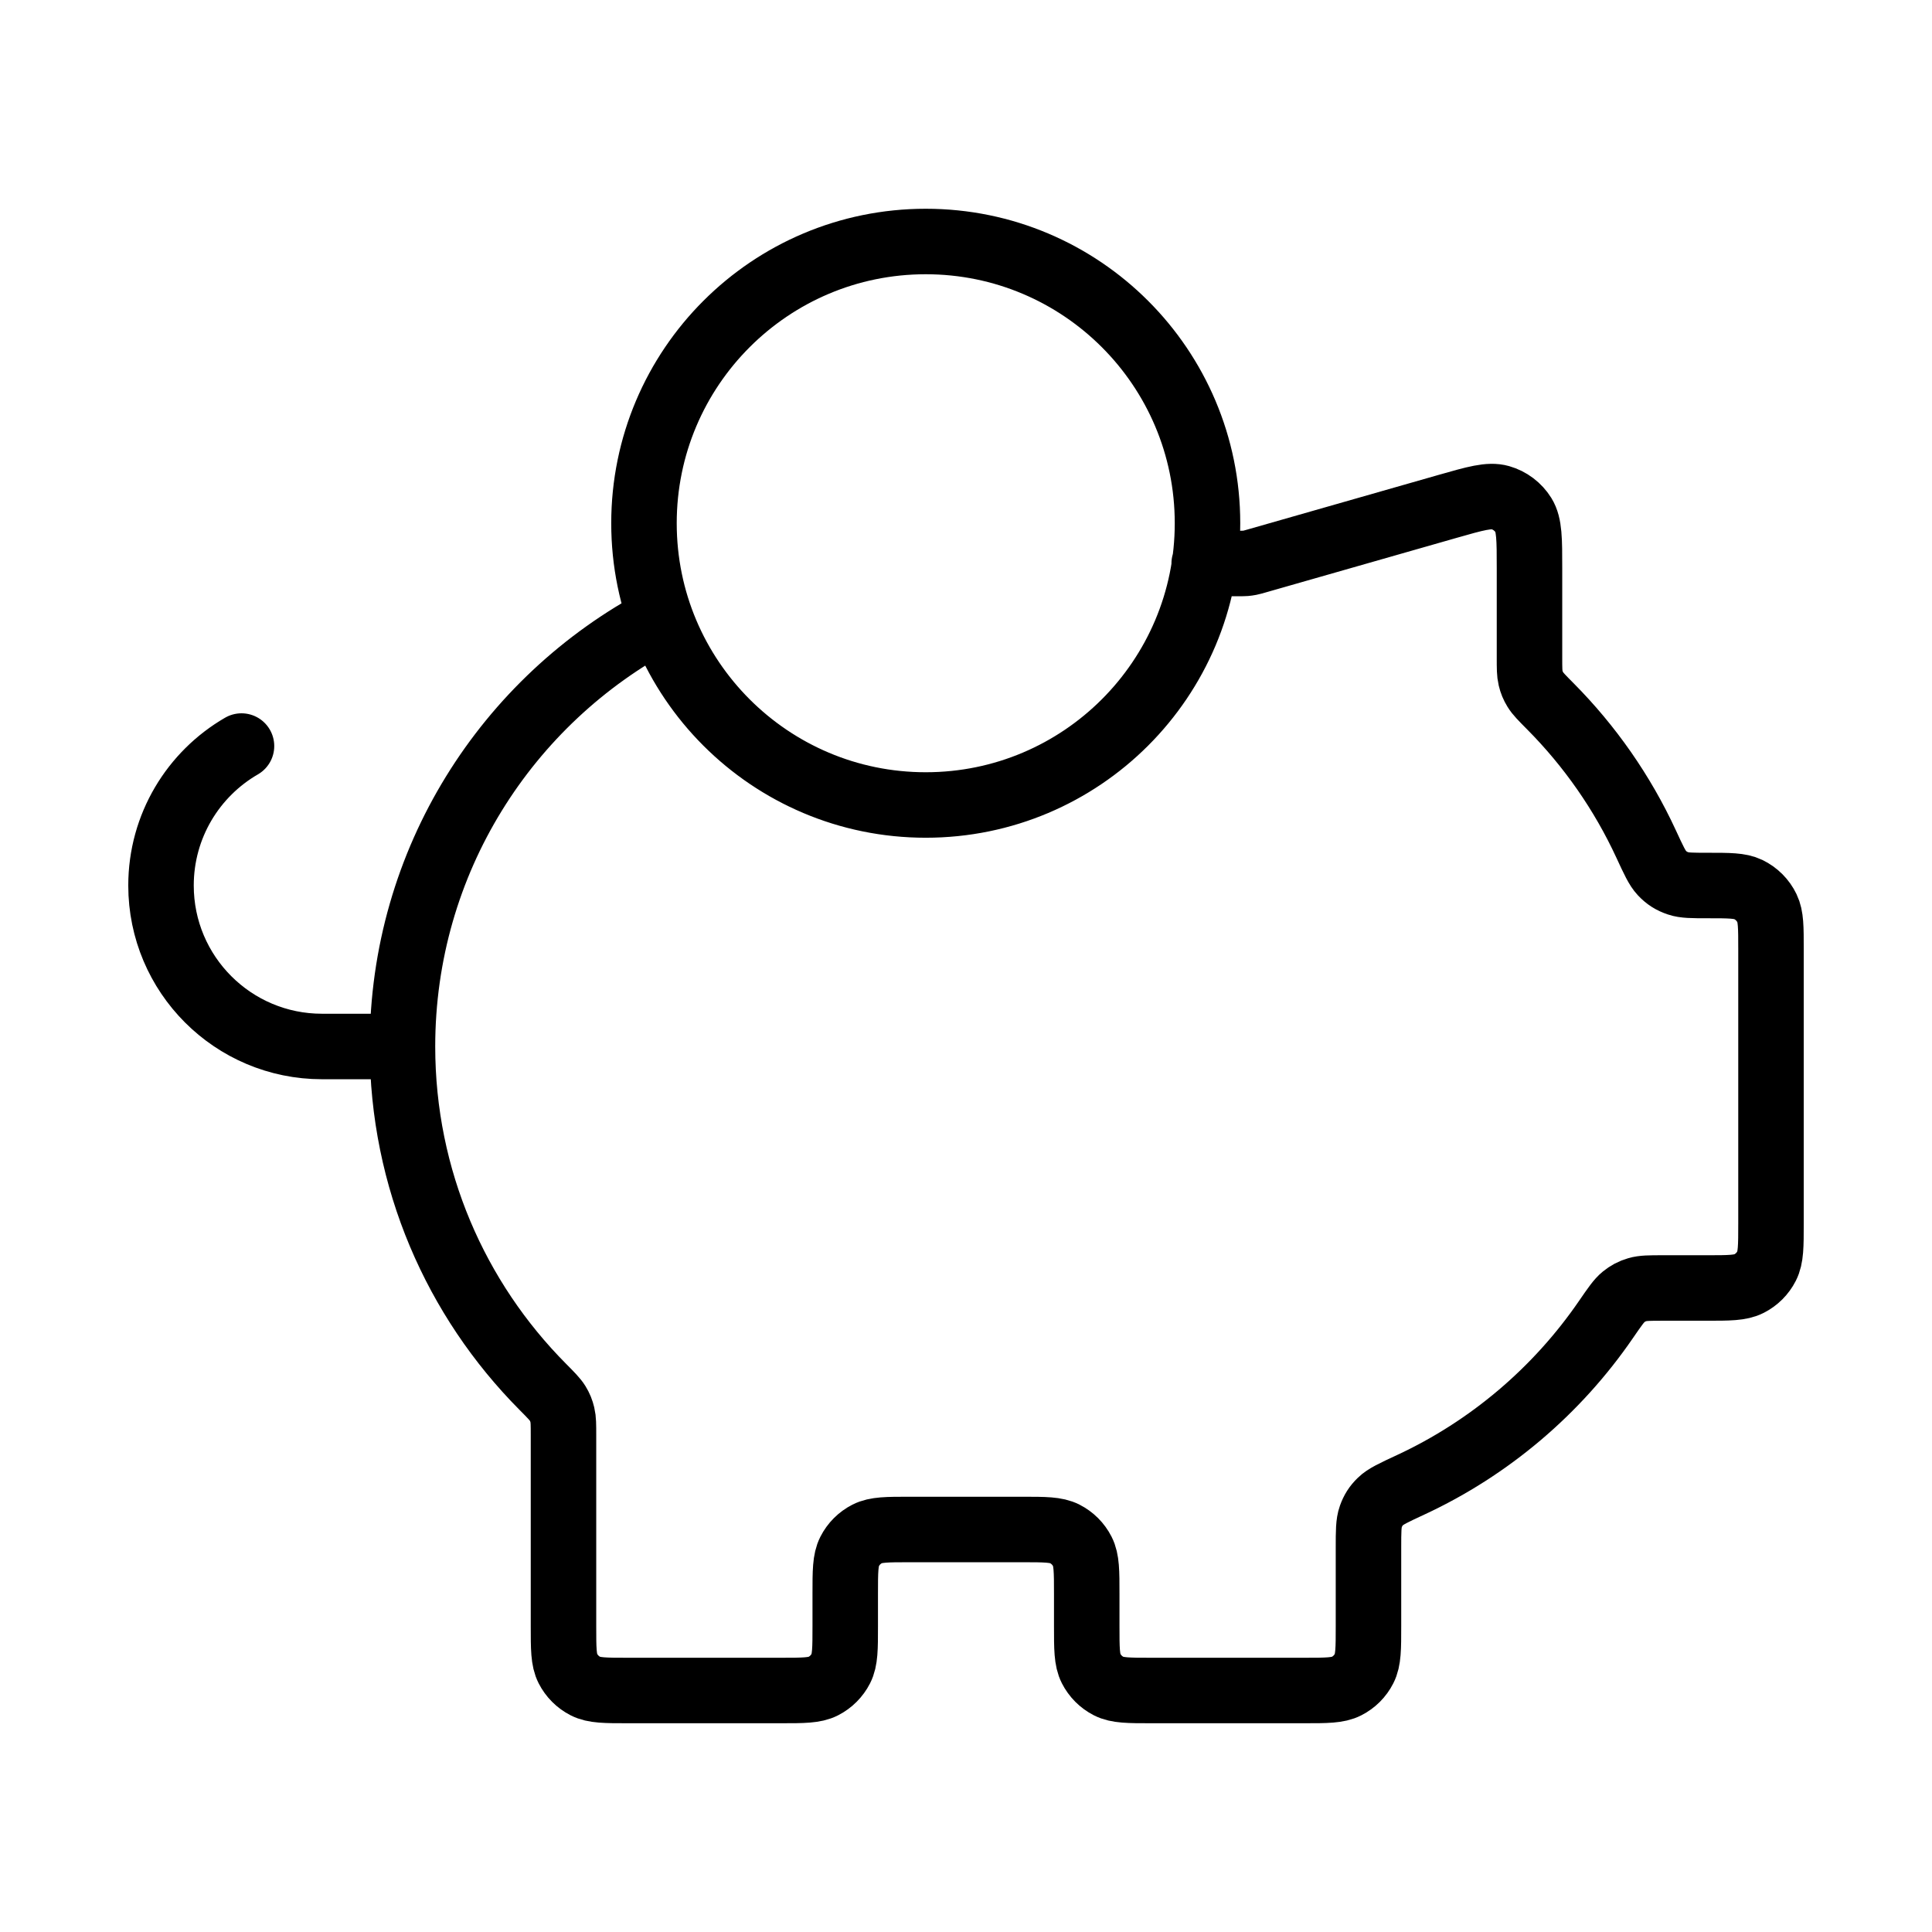 <svg xmlns="http://www.w3.org/2000/svg" width="59" height="59" viewBox="0 0 59 59" fill="none"><path d="M12.291 31.958C12.291 36.011 13.925 39.681 16.571 42.347C16.826 42.604 16.953 42.733 17.029 42.856C17.101 42.974 17.142 43.076 17.174 43.21C17.208 43.351 17.208 43.511 17.208 43.832V49.658C17.208 50.347 17.208 50.691 17.342 50.954C17.46 51.185 17.648 51.373 17.879 51.491C18.142 51.625 18.486 51.625 19.175 51.625H23.846C24.534 51.625 24.878 51.625 25.141 51.491C25.372 51.373 25.56 51.185 25.678 50.954C25.812 50.691 25.812 50.347 25.812 49.658V48.675C25.812 47.987 25.812 47.642 25.946 47.38C26.064 47.148 26.252 46.96 26.483 46.842C26.746 46.708 27.09 46.708 27.779 46.708H31.221C31.909 46.708 32.253 46.708 32.516 46.842C32.747 46.96 32.935 47.148 33.053 47.38C33.187 47.642 33.187 47.987 33.187 48.675V49.658C33.187 50.347 33.187 50.691 33.321 50.954C33.439 51.185 33.627 51.373 33.858 51.491C34.121 51.625 34.465 51.625 35.154 51.625H39.825C40.513 51.625 40.857 51.625 41.12 51.491C41.352 51.373 41.54 51.185 41.657 50.954C41.791 50.691 41.791 50.347 41.791 49.658V47.26C41.791 46.763 41.791 46.515 41.862 46.315C41.93 46.124 42.015 45.99 42.16 45.849C42.311 45.7 42.567 45.582 43.079 45.344C45.493 44.223 47.554 42.468 49.046 40.292C49.309 39.91 49.44 39.719 49.58 39.606C49.714 39.498 49.834 39.434 49.999 39.385C50.172 39.333 50.376 39.333 50.786 39.333H52.117C52.805 39.333 53.149 39.333 53.412 39.199C53.643 39.081 53.831 38.894 53.949 38.662C54.083 38.399 54.083 38.055 54.083 37.367V28.973C54.083 28.318 54.083 27.99 53.961 27.738C53.841 27.487 53.638 27.284 53.387 27.163C53.135 27.042 52.807 27.042 52.151 27.042C51.677 27.042 51.44 27.042 51.249 26.977C51.043 26.908 50.898 26.816 50.749 26.658C50.61 26.511 50.497 26.266 50.271 25.777C49.545 24.205 48.55 22.783 47.346 21.57C47.09 21.312 46.963 21.184 46.888 21.06C46.816 20.942 46.774 20.841 46.742 20.706C46.708 20.566 46.708 20.405 46.708 20.085V17.357C46.708 16.472 46.708 16.03 46.524 15.732C46.362 15.472 46.109 15.281 45.815 15.197C45.478 15.101 45.052 15.223 44.201 15.466L38.369 17.133C38.27 17.161 38.22 17.175 38.17 17.185C38.125 17.194 38.08 17.2 38.034 17.204C37.983 17.208 37.931 17.208 37.828 17.208H36.774M12.291 31.958C12.291 26.294 15.484 21.376 20.168 18.904M12.291 31.958H9.833C7.118 31.958 4.917 29.757 4.917 27.042C4.917 25.222 5.905 23.633 7.375 22.783M36.875 15.979C36.875 20.731 33.023 24.583 28.271 24.583C23.519 24.583 19.666 20.731 19.666 15.979C19.666 11.227 23.519 7.375 28.271 7.375C33.023 7.375 36.875 11.227 36.875 15.979Z" stroke="black" stroke-width="2" stroke-linecap="round" stroke-linejoin="round"></path></svg>